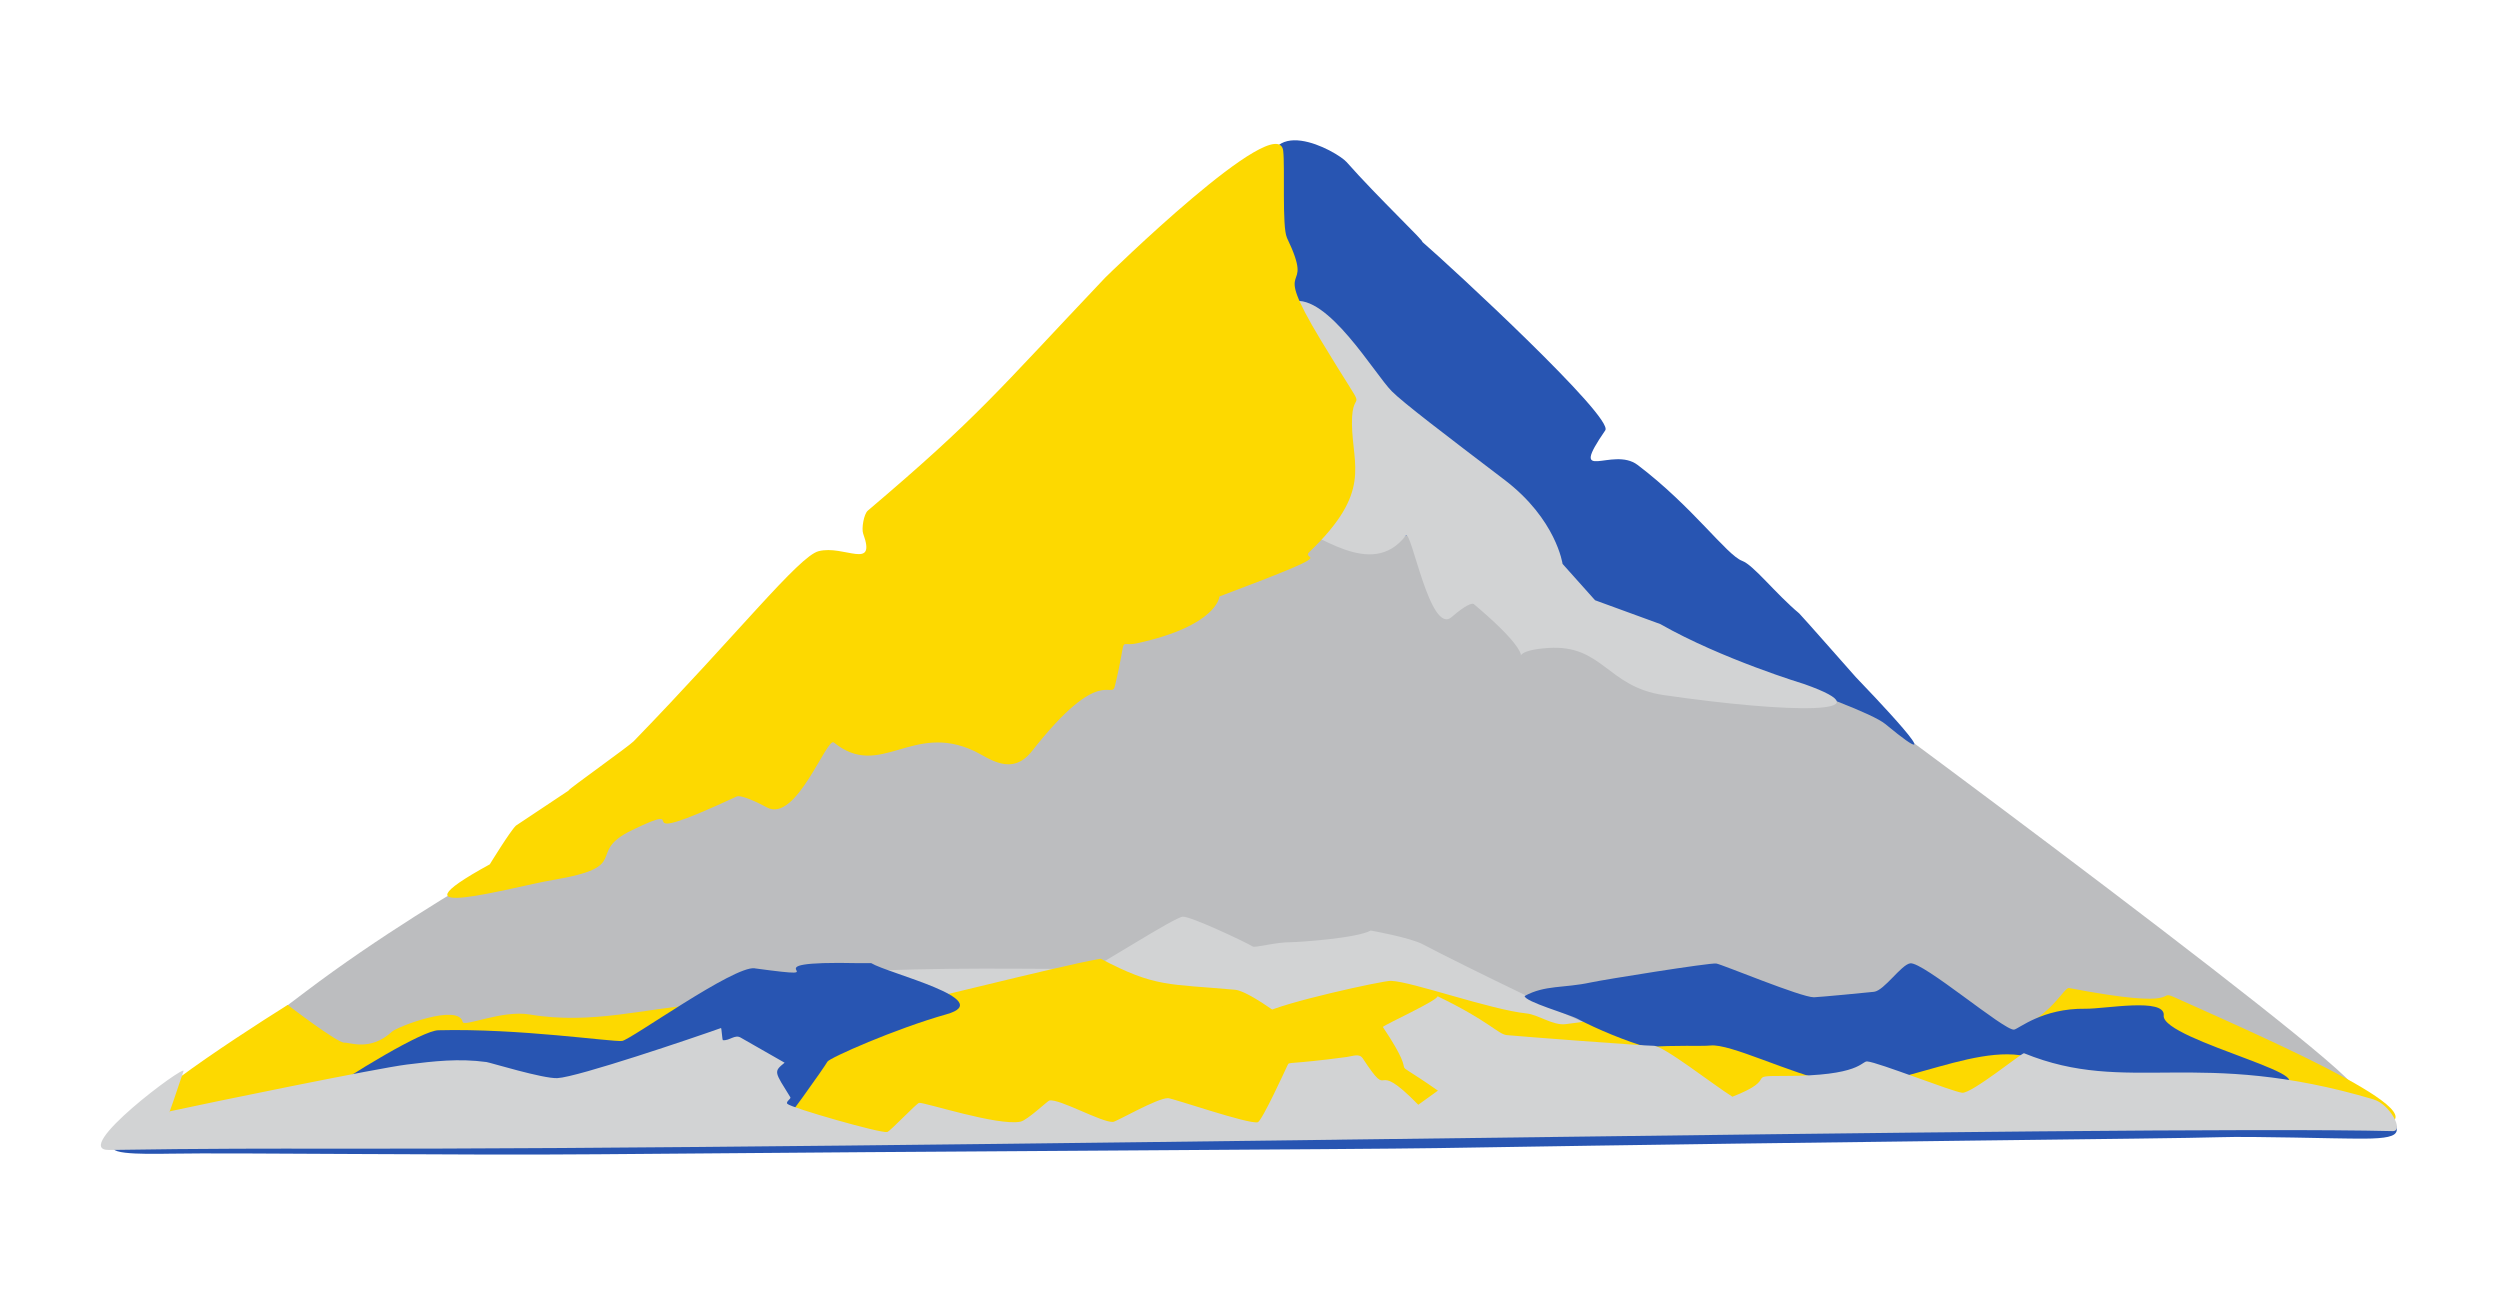 <?xml version="1.0" encoding="UTF-8"?><svg id="b" xmlns="http://www.w3.org/2000/svg" width="752" height="390" viewBox="0 0 752 390"><path d="M711.12,342.5c-9.41.04-32.71-.77-43.81-.42-15,.48-105.49,1.15-235.04,3.27-22.62.37-146.78.92-252.18,1.85-42.75.38-109.8-.52-129.05-.17-8.06.14-22.94.3-14.29-3.66,4.16-1.9,46.45-17.49,50.45-16.35-3.31,1.91-11.33,6.32-8.74,5.85,85.99,10.78,208.59,10.08,299.69,9.91,82.34-.16,159.7-3.52,238.05-12.7,6.41-1.07,45.24,3.06,62.39.25-5.2.85,37.47-.15,39.02,2.54,4.03,7.03,6.85,9.57-6.48,9.63Z" style="fill:#2855b2; stroke-width:0px;"/><path d="M333.39,322.65c-1.82.87-126.26-.38-127.91-.29-1.82.1-42.03,1.08-47.81-2.08-1.97-1.08-20.37,1.68-22.15,1.93-1.28.18-7.66-3.09-9.28-1.34-2.9-1.45,9.28,1.34-28.68.33-1.99-.05-14.82,1.37-16.16,1.94-1.17.5-13.63,1.28-18.79,2.98-3.05.68-.84,5.4-5.7,6.09-12.8,1.81,14.04-18.05,35.18-34.04,21.26-16.09,45.76-30.84,60.47-39.32,40.54-23.38,75.65-23.71,90.71-35.73,42.77-34.14,58.36-21.78,101.39-55.87,13.61-10.79,41.63-38.12,49.35-32.09,21.32,16.64.84,19.64,51.41,16.9,18.41-1,40.36,6.41,80.3,34.81,29.67,21.1,198.46,146.21,181.4,140.64" style="fill:#bcbdbf; stroke-width:0px;"/><path d="M541.17,184.48c.57.48,16.54,18.65,17.05,19.19,3.32,3.47,31.58,32.86,8.87,14.11-7.36-6.08-71.53-26.95-70.83-22.35,2.13,14.03-24.87-16.72-26.52-8.42-1.31,6.63-24.28-65.59-37.34-37.57-17.73,38.04-47.01-19.18-47.01-19.18,3.16-68.32-1.93-60.22-3.62-74.8-2.66-22.86,20.46-9.92,23.3-6.7,9.26,10.5,24.02,24.48,22.69,23.94,9.21,7.98,57.75,52.89,55.11,56.74-11.41,16.59,2.16,4.68,9.72,10.41,16.53,12.52,26.78,27.12,31.46,28.86,3.43,1.27,9.88,9.68,17.12,15.78Z" style="fill:#2855b2; stroke-width:0px;"/><path d="M478.87,308.06c28.38,19.71-59.74,1.78-79.48,2.83-19.39,1.03-48.32-2.44-67.73-.15-10.51,1.24-39.48,1.66-47.71-.11,18.08,8.55-161.85,34.3-63.95-3.15,50.8-19.43,37.97-15.23,44.7-15.53,26.4-1.16,60.14-.17,63.35-.62,1.83-.26,25.17-15.44,27.75-15.59,2.36-.14,18.91,7.65,21.07,8.99.65.4,6.86-1.32,11.31-1.31,2.11,0,19.82-1.15,24.13-3.51,0,0,11.89,2.09,15.78,4.19,7.9,4.26,57.56,28.66,50.79,23.96Z" style="fill:#d2d3d4; stroke-width:0px;"/><path d="M401.93,319.51c1.71,1.78-9.45,21.6-13.33,21.71-135.02,3.65-238.27-3.33-346.38-2.83-11.61.05,27.55-25.61,44.32-36.11,0,0,15.11,11.61,17.09,11.36,1.37-.18,7.79,2.75,14.29-3.33,1.53-1.43,19.96-8.56,21.25-2.92.38,1.65,11.81-3.65,20.19-2.23,18.62,3.16,35.65-2.03,49.3-2.76,13.89-.74,25.87,2.11,39.71,1,8.34-.67,16.51-.21,19.08-.48,5.91-.64,50.01-12.17,63.63-14.54,16.53,8.73,20.4,7.51,40.47,9.35,5.42.5,24.31,15.47,30.38,21.78Z" style="fill:#fdd900; stroke-width:0px;"/><path d="M418.49,295.05c6.17.19,29.84,8.68,40.73,9.8,3.49.36,7.94,3.71,11.73,3.21,6.4-.85,8.75-.88,15.27-3.64,3.11-1.31,5.55-3.21,8.49-4.7,41.86-1.74,65.01,13.63,95.34,13.23,24.59-.32,30.22-16.15,32.33-15.75,35.79,6.85,25.99.23,31.68,2.78,31.51,14.13,85.93,37.96,59.51,38.48-151.63,3.02-144.17-2.21-235.56-2.21-3.54,0-103.21-6.6-106.85-8.81-.77-.47-18.44-22.13-19-22.84-15.77-20.18,20.66,4.83,28.52,0,4.66-2.86,35.25-9.65,37.79-9.57Z" style="fill:#fdd900; stroke-width:0px;"/><path d="M650.84,305.46c-.7,7.6,56.39,19.95,31.39,21.14-13.07.62-33.45,5.62-46.11,2.56-10.38-2.51-19.46-8.41-21.88-9.69-16.52-8.73-44.86,10.19-62.6,6.28-13.48-2.97-31.22-11.9-37.13-11.26-2.57.28-10.74-.18-19.08.48-5.73-1.56-15.2-5.44-20.76-8.44-2.74-1.48-16.01-5.2-16.06-6.93,6.14-3.37,11.79-2.32,19.9-4.08,3.87-.84,35.86-5.98,37.75-5.69,1.81.28,25.6,10.21,29.37,10.15,1.37-.02,17.05-1.51,18.09-1.65,3.08-.4,8.15-8.14,10.86-8.56,3.8-.59,28.4,20.39,31.25,19.94,1.42-.22,8.46-6.46,21.45-6.28,5.93.08,24.07-3.42,23.57,2.03Z" style="fill:#2855b2; stroke-width:0px;"/><path d="M385.45,117.9c-3.97,12.78-15.25,8.04-23.8,25.97-8.1,16.97,12.37,12.59,26.69,14.6,7.42,1.04,24.09,16.28,34.53,2.63,1.62-2.12,7.29,30.18,13.79,24.51,4.3-3.75,6.22-4.26,6.64-3.92,26.21,22.05,4.19,14.44,22.4,13.22,16.45-1.1,17.66,11.69,34.75,14.17,37.95,5.52,68.43,5.97,42.3-3.3,0,0-24.72-7.47-43.33-18.06l-19.63-7.17s-9.76-10.88-9.77-10.93c0,0-1.88-13.41-17.41-25.24-18.02-13.73-30.45-23.17-33.94-26.67-5.21-5.22-19.35-29.49-29.83-27.03-1.54.36-7.11,29.32-3.29,23.97" style="fill:#d2d3d4; stroke-width:0px;"/><path d="M227.02,291.28c28.62,3.88-5.98-2.39,31.55-1.56h3.5c5.02,3.08,37.98,11.05,22.65,15.37s-35.32,13.16-35.85,14.28c-.55,1.15-14.07,20.35-15.38,20.69-2.67.71-26.39-8.49-27.14-7.38-4.57,6.82-15.58,7.21-16.66,7.28-3.44.22-16.24-7.17-19.26-6.55-.55.11-6.66,6.05-8.78,6.48-6.8,1.39-29.1-5.99-30.65-5.76-.78.12-9.53,2.14-10.4,2.33-2.03.44-28.28-.8-29.46-2.01-.65-.67,1.37-2.37.88-2.03,14.78-10.28,35.13-22.4,39.81-22.52,24.29-.61,52.18,3.55,55.28,3.22,2.47-.26,33.66-22.71,39.91-21.86Z" style="fill:#2855b2; stroke-width:0px;"/><path d="M714.01,330.73c4.9,1.45,9.25,9.6,5.69,9.51-77.98-1.9-453.57,5.66-623.48,5.28-10.29-.02-35.74-.07-63.36.39-12.06.2,23.09-26,22.34-23.72-5.64,16.96-4.39,12.15-3.98,12.06,11.29-2.47,62.22-12.93,71.18-14.04,8.24-1.02,15.53-1.88,23.94-.75,1.09.15,17.05,5.05,21.32,4.84,6.1-.3,41.07-12.16,49.22-15.07.17-.06.36,3.64.57,3.66,2.01.2,3.57-1.79,5.31-.8l13.25,7.57c-3.43,2.76-3.02,2.69,1.72,10.39.3.49-1.52,1.34-.87,2,1.17,1.19,27.99,8.89,30.01,8.46.87-.19,8.82-8.65,9.6-8.77,1.54-.23,23.7,7.03,30.46,5.66,2.1-.42,8.18-6.26,8.72-6.37,3-.61,15.72,6.65,19.14,6.44,1.07-.07,13.27-7.2,16.56-7.15,1.4.02,24.32,7.94,26.97,7.25,1.29-.34,8.48-16.14,9.03-17.27.48-.98,0,0,17.69-2.35,2.02-.27,3.82-1.18,4.89.43,9.15,13.87,2.09-1.05,16.69,13.93.11-.07,5.79-4.18,5.9-4.25-18-12.56-3.66.06-16.56-19.15.77-.82,16.59-8.02,16.45-9.24,15.52,7.46,18.19,11.42,20.84,11.69,3.41.35,41.54,3.25,44.13,3.21,3.03-.05,17.61,11.47,23.73,15.32,14.56-5.67,3.14-6.28,15.58-6.25,23.06.05,23.16-4.49,24.98-4.36,3.2.22,25.6,9.11,28.55,9.42,2.82.3,18.07-12.1,18.6-11.89,31.34,12.77,52.02-1.9,105.22,13.91Z" style="fill:#d2d3d4; stroke-width:0px;"/><path d="M387.09,71.48c9.14,19.01-5.79,4.3,10.21,30.83,16.2,26.88,9.19,11.8,9.37,25.27.16,12.73,6.04,20.36-12.74,38.39-3.24,3.11,11.71-1.16-27.11,13.44,0,0-.56,8.82-24.9,14.11-5.91,1.28-2.56-3.68-6.57,12.88-1.03,4.25-4.32-6.76-24.95,19.55-6.13,7.81-13,2-17.33-.04-18.75-8.82-28.28,8.76-42.23-2.56-2.16-1.75-11.33,24.3-20.13,19.54-5.82-3.15-8.47-3.61-9.05-3.33-37.26,17.26-10.95.16-31.62,10.18-14.22,6.89.68,10.86-23.77,14.97-11.85,1.99-52.02,13.39-18.94-4.72,0,0,6.09-9.95,7.86-11.64l15.89-10.58s-.03-.03,0-.07c.49-.74,18.06-13.22,19.52-14.72,31.29-32.24,49.65-55.63,55.63-57.18,7.66-1.98,17.5,5.93,13.41-5.29-.53-1.46.18-5.87,1.4-6.91,33.45-28.39,38.5-35.38,71.44-70.12,0,0,52.01-51.02,53.51-38.09.57,4.95-.39,22.94,1.12,26.09Z" style="fill:#fdd900; stroke-width:0px;"/></svg>